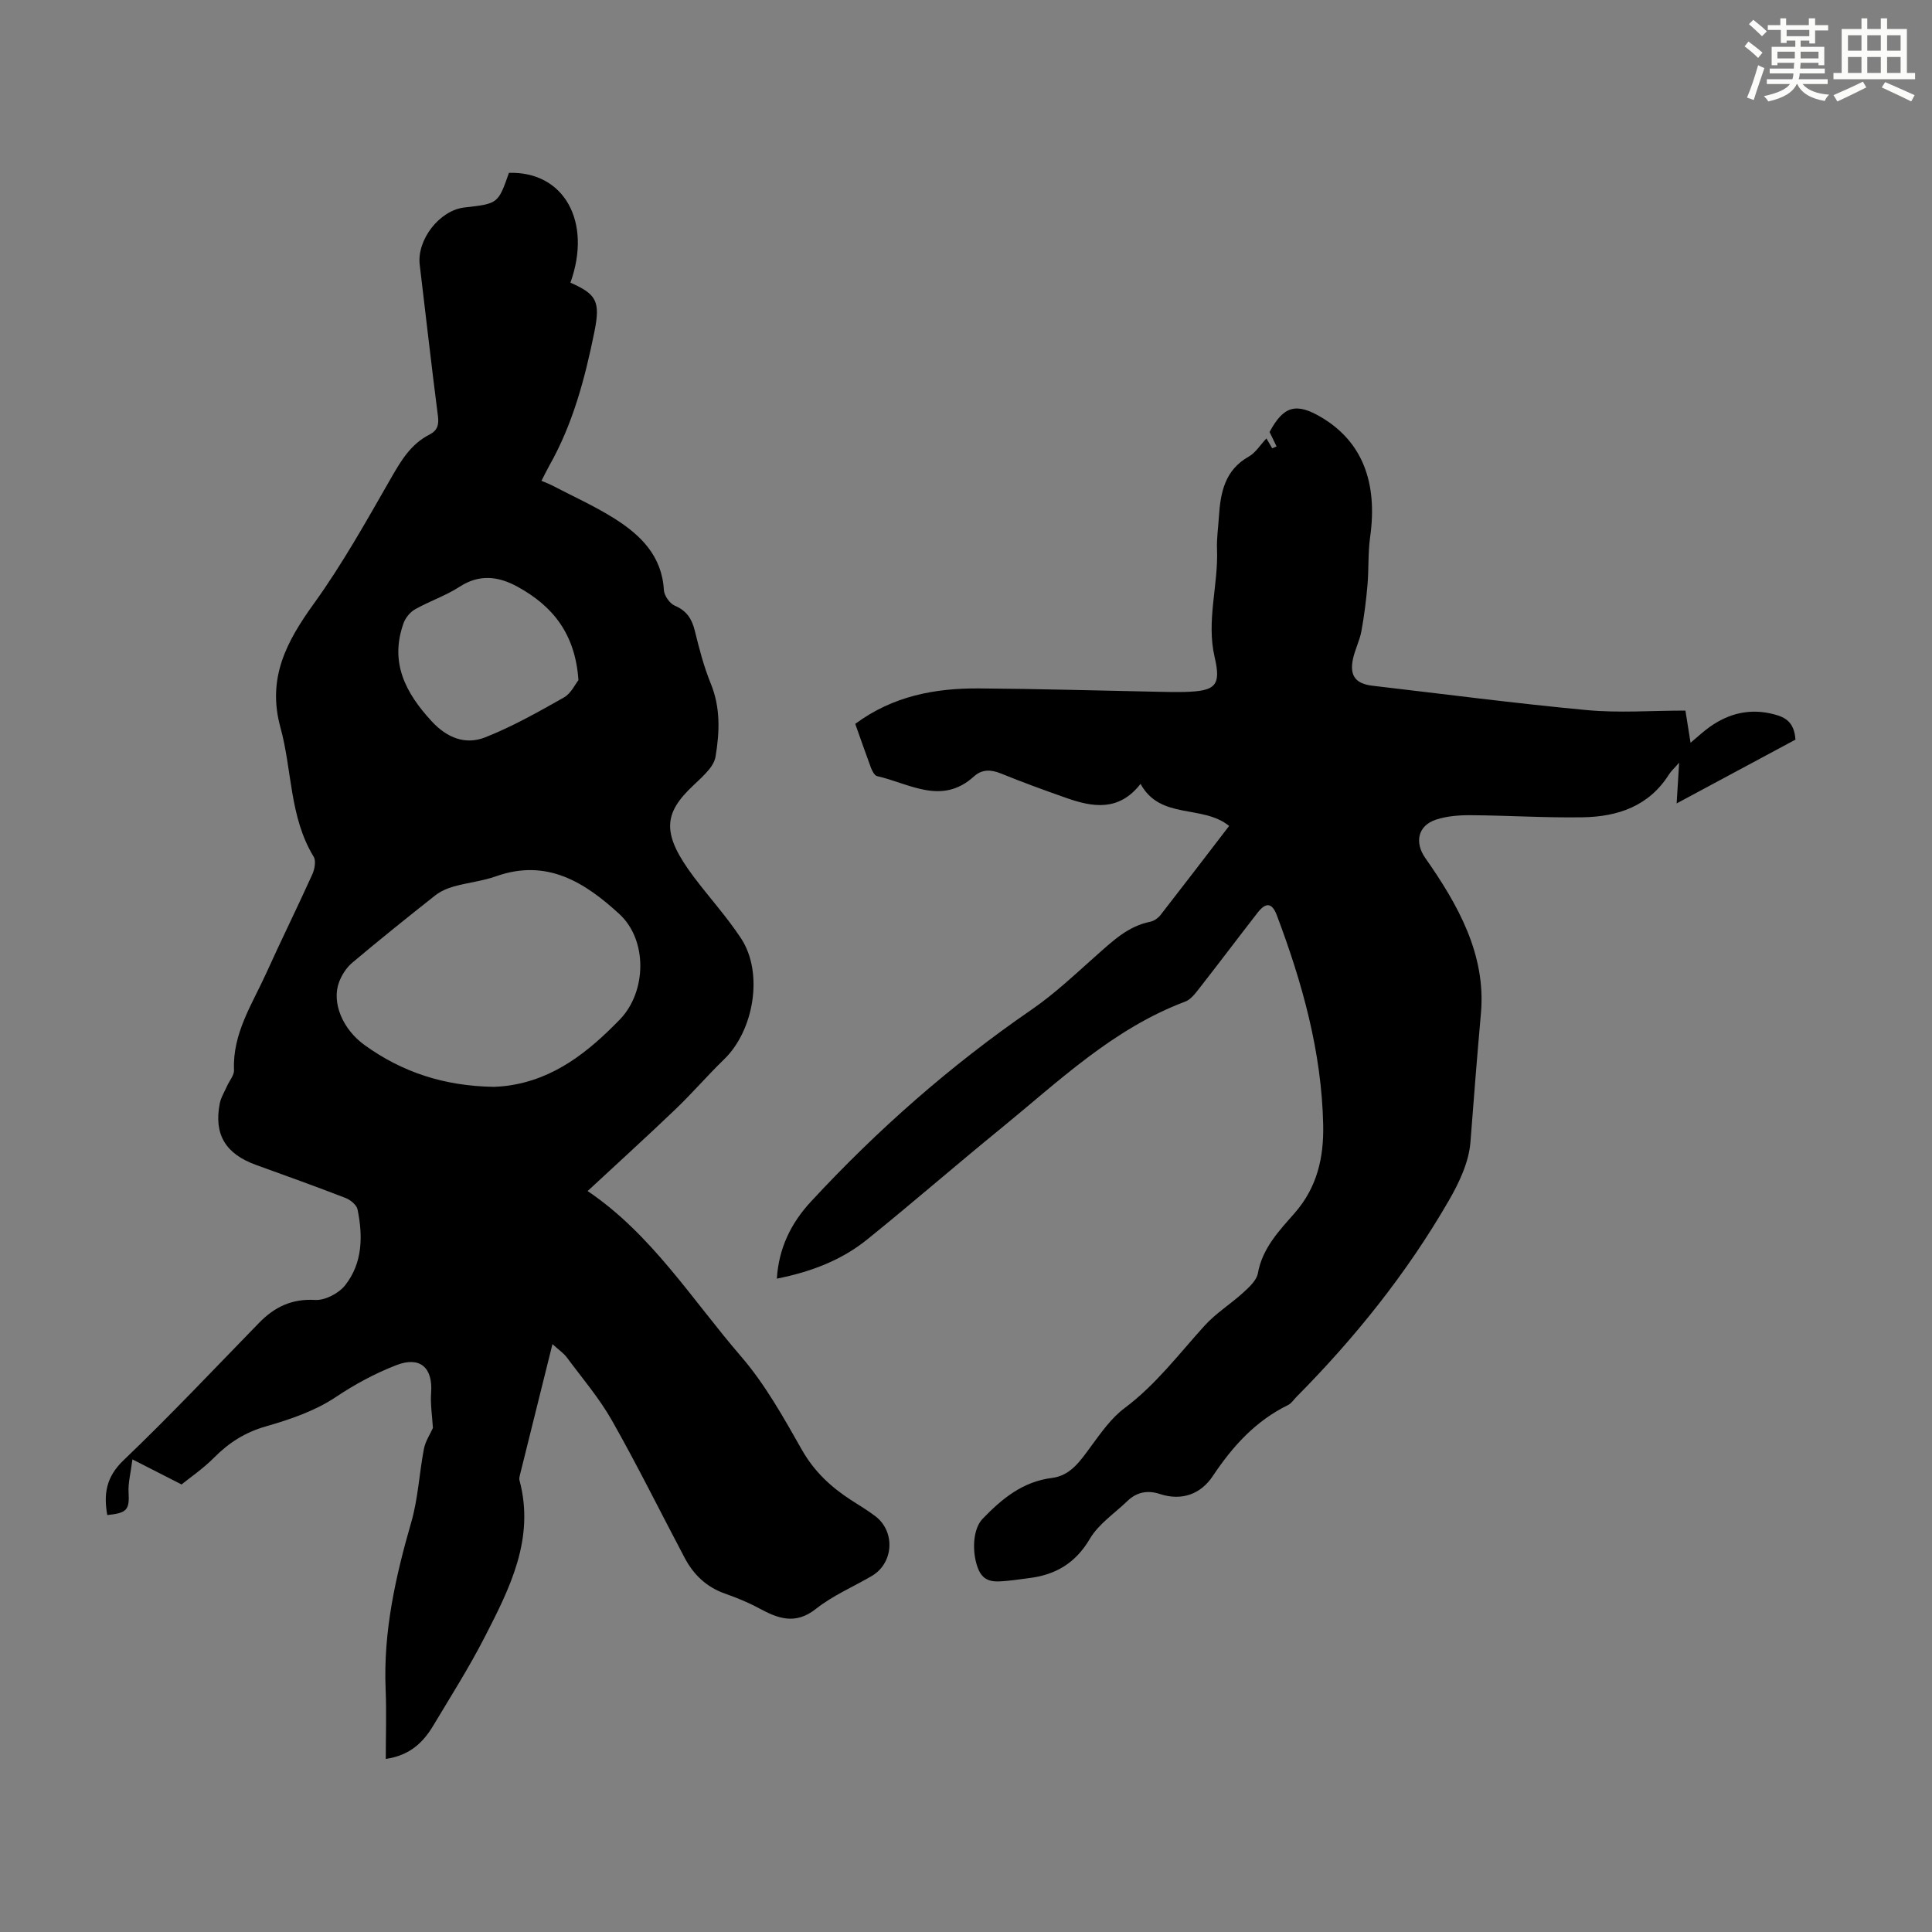 <svg enable-background="new 0 0 400 400" viewBox="0 0 400 400" xmlns="http://www.w3.org/2000/svg"><rect x="0" y="0" width="400" height="400" fill="#808080" stroke="none"/><path d="m37.59 307.34c-3.94-2.01-6.67-3.4-10.17-5.19-.38 2.95-.91 4.9-.8 6.81.2 3.61-.28 4.29-4.41 4.72-.77-4.34-.26-7.87 3.35-11.33 9.62-9.2 18.77-18.91 28.06-28.45 3.21-3.3 6.78-5.04 11.63-4.76 2.04.12 4.88-1.36 6.2-3.03 3.63-4.59 3.71-10.17 2.58-15.69-.19-.95-1.47-2-2.48-2.39-6.14-2.38-12.34-4.6-18.53-6.84-6.31-2.28-8.76-6.29-7.53-12.69.24-1.27.99-2.44 1.52-3.65.49-1.11 1.49-2.23 1.44-3.31-.33-7.6 3.79-13.67 6.71-20.13 3.08-6.82 6.41-13.54 9.49-20.36.49-1.08.82-2.81.29-3.67-5.03-8.26-4.44-17.9-6.88-26.77-2.8-10.2 1.24-17.75 6.92-25.63 5.92-8.21 10.89-17.13 15.94-25.93 2.1-3.66 4.13-7.11 8.01-9.08 1.6-.82 1.98-1.97 1.74-3.83-1.35-10.43-2.51-20.88-3.77-31.32-.63-5.17 4.09-11.27 9.24-11.86 6.99-.79 6.99-.79 9.23-7.17 11.4-.36 17.26 10.11 12.73 22.73 5.4 2.41 6.26 3.82 4.94 10.3-1.94 9.54-4.43 18.95-9.28 27.53-.54.96-1.02 1.97-1.66 3.2.82.35 1.5.59 2.14.92 4.35 2.27 8.85 4.29 12.98 6.89 5.42 3.42 9.83 7.73 10.23 14.82.07 1.15 1.21 2.77 2.26 3.22 2.46 1.05 3.53 2.72 4.14 5.18.91 3.69 1.86 7.4 3.29 10.9 2.05 5 1.86 10.03 1.01 15.15-.15.92-.68 1.87-1.28 2.6-.99 1.21-2.15 2.28-3.29 3.35-6.25 5.84-6.67 10 .05 18.96 3.22 4.28 6.85 8.27 9.79 12.73 4.72 7.16 2.66 19.08-3.49 25.04-3.46 3.35-6.6 7.02-10.07 10.34-5.93 5.68-12.02 11.2-18.25 16.99-.19-.48-.17-.2-.03-.1 13.29 8.94 21.66 22.49 31.85 34.3 4.99 5.78 8.8 12.65 12.6 19.34 2.54 4.47 5.99 7.69 10.17 10.39 1.69 1.09 3.43 2.12 5.03 3.34 4.2 3.21 3.79 9.72-.74 12.38-3.86 2.26-8.08 4.05-11.55 6.8-4.29 3.4-7.89 2-11.86-.15-2.22-1.2-4.59-2.16-6.98-3-3.81-1.34-6.49-3.9-8.33-7.37-5.02-9.48-9.77-19.12-15.06-28.45-2.62-4.63-6.15-8.76-9.34-13.06-.68-.92-1.7-1.59-2.99-2.77-2.36 9.47-4.56 18.33-6.76 27.19-.08.32-.15.68-.07.98 3.24 12.09-2 22.36-7.22 32.52-3.21 6.25-6.99 12.22-10.61 18.26-2.07 3.45-4.78 6.18-9.85 6.93 0-4.93.17-9.68-.03-14.42-.5-11.91 2.04-23.29 5.32-34.64 1.41-4.89 1.64-10.12 2.61-15.15.31-1.58 1.29-3.03 1.86-4.31-.14-2.45-.55-4.89-.37-7.3.38-5.31-2.38-7.58-7.2-5.71-4.47 1.73-8.58 3.96-12.62 6.66-4.26 2.84-9.41 4.59-14.4 6.02-4.29 1.23-7.64 3.36-10.71 6.46-2.31 2.32-5.08 4.21-6.74 5.56zm64.69-82.32c.42-.03 1.65-.07 2.86-.24 9.63-1.33 16.7-7.02 23.18-13.69 5.57-5.74 5.79-16.44-.08-21.84-7.14-6.56-15.01-11.56-25.52-7.83-2.82 1-5.88 1.31-8.78 2.12-1.35.38-2.75.99-3.84 1.85-5.79 4.57-11.54 9.19-17.18 13.94-1.2 1.01-2.18 2.55-2.73 4.03-1.56 4.21.74 9.75 5.32 13.03 7.74 5.58 16.4 8.47 26.77 8.63zm17.48-84.2c-.67-9.73-5.43-15.4-12.6-19.34-3.92-2.15-7.85-2.69-11.99-.01-2.88 1.87-6.24 2.99-9.25 4.69-1.01.57-1.96 1.74-2.36 2.84-2.92 8.13.37 14.43 5.81 20.33 3.2 3.47 7.01 4.93 11.08 3.33 5.65-2.23 11-5.26 16.31-8.26 1.47-.84 2.33-2.75 3-3.58z" fill="#010000"/><path d="m177.07 149.87c7.8-5.78 16.52-7.4 25.6-7.34 12.31.08 24.61.45 36.92.69 1.9.04 3.81.09 5.71.04 6.34-.18 7.56-1.27 6.18-7.2-1.76-7.56.78-14.89.49-22.34-.09-2.23.25-4.47.39-6.7.32-5.03 1.21-9.7 6.2-12.5 1.39-.78 2.33-2.36 3.64-3.75.4.68.8 1.36 1.2 2.05.3-.13.6-.26.9-.39-.47-.96-.93-1.92-1.45-2.99 2.89-5.39 5.5-6.16 10.77-3.01 8.35 4.98 11.66 13.35 10.05 24.77-.46 3.28-.26 6.65-.55 9.96-.28 3.19-.68 6.38-1.26 9.53-.36 1.96-1.34 3.81-1.75 5.77-.72 3.48.56 5.11 4.1 5.52 14.78 1.72 29.54 3.66 44.35 5.04 6.65.62 13.4.1 20.39.1.37 2.36.7 4.38 1.06 6.66 1.44-1.2 2.64-2.34 3.97-3.28 4.04-2.87 8.46-3.9 13.35-2.6 2.32.61 4.15 1.61 4.4 5.23-7.69 4.13-15.71 8.44-24.6 13.21.21-3.39.35-5.58.52-8.44-1.01 1.16-1.67 1.74-2.12 2.46-4.15 6.57-10.61 8.73-17.83 8.85-7.71.13-15.43-.38-23.15-.43-2.42-.02-4.97.17-7.25.92-3.77 1.24-4.46 4.73-2.21 7.94 6.77 9.66 12.6 19.99 11.52 32.15-.79 8.89-1.49 17.78-2.17 26.67-.32 4.13-2.33 8.4-4.47 12.09-8.65 15-19.42 28.42-31.6 40.71-.55.56-1.01 1.3-1.68 1.63-6.74 3.29-11.49 8.55-15.6 14.72-2.47 3.71-6.39 5.2-10.94 3.71-2.58-.85-4.82-.4-6.76 1.47-2.64 2.55-5.94 4.73-7.74 7.79-2.98 5.07-7.12 7.49-12.66 8.16-1.44.17-2.88.41-4.32.54-2.56.23-5.05.59-6.25-2.72-1.26-3.5-.95-8.07 1.02-10.11 4.01-4.16 8.29-7.7 14.37-8.46 3.89-.49 5.91-3.61 8.07-6.54 2.09-2.84 4.21-5.88 6.98-7.94 6.47-4.84 11.22-11.19 16.55-17.06 2.35-2.59 5.44-4.5 8.04-6.88 1.21-1.11 2.72-2.49 2.98-3.95.93-5.2 4.41-8.82 7.59-12.44 4.73-5.38 6.08-11.63 5.93-18.34-.32-15.06-4.32-29.35-9.59-43.33-1-2.64-2.28-2.76-4.01-.52-4.05 5.21-8.02 10.49-12.09 15.69-.81 1.03-1.73 2.26-2.87 2.69-14.94 5.6-26.2 16.51-38.21 26.3-9.28 7.56-18.32 15.43-27.64 22.95-5.3 4.28-11.57 6.69-18.7 8.11.39-6.33 2.94-11.49 7-15.89 13.8-14.92 28.96-28.27 45.73-39.8 4.86-3.34 9.19-7.48 13.63-11.41 3.28-2.9 6.42-5.89 10.94-6.79.79-.16 1.65-.77 2.16-1.43 4.74-6.08 9.42-12.21 14.18-18.41-5.53-4.48-14.25-1.2-18.34-8.71-4.5 5.77-9.9 4.84-15.39 2.91-4.53-1.59-9.05-3.24-13.5-5.05-2.07-.84-3.93-.91-5.58.58-6.71 6.11-13.4 1.46-20.07-.04-.54-.12-1.03-1.09-1.29-1.76-1.08-2.92-2.1-5.87-3.24-9.06z" fill="#010000"/><g fill="#fbfcfa"><path d="m361.2 9.6.8-1c.9.7 1.9 1.4 2.9 2.3l-.9 1.1c-1-1-2-1.8-2.8-2.4zm.5 10.6c.9-2.1 1.6-4.3 2.3-6.7.4.2.8.4 1.3.6-.7 2.1-1.5 4.3-2.2 6.6zm.4-15.2.9-.9c1 .8 2 1.6 2.8 2.4l-1 1c-.9-.9-1.8-1.7-2.7-2.5zm12.5-1.2h1.2v1.4h2.7v1.1h-2.7v2.7h-1.2v-.6h-1.8v1.3h4.9v3.8h-1.2v-.5h-3.7c0 .4-.1.9-.1 1.2h5.1v1h-5.2c0 .5-.1.9-.2 1.2h6v1h-5.2c1.1 1.3 2.9 2 5.5 2.2-.4.4-.7.8-.9 1.3-2.9-.5-4.8-1.6-5.7-3.5h-.1c-.8 1.7-2.7 2.9-5.9 3.6-.2-.4-.6-.8-.9-1.1 2.8-.6 4.6-1.4 5.4-2.5h-4.8v-1h5.3c.1-.3.2-.7.2-1.2h-4.9v-1h5c0-.4 0-.8.1-1.2h-3.5v.5h-1.2v-3.8h4.9v-1.3h-1.8v.5h-1.2v-2.7h-2.7v-1h2.6v-1.4h1.2v1.4h4.7v-1.4zm-6.6 8.3h3.6c0-.4 0-.9 0-1.4h-3.6zm1.9-4.6h4.7v-1.3h-4.7zm6.6 3.2h-3.7v1.4h3.7z"/><path d="m385.3 3.8h1.3v2.2h2.8v-2.2h1.3v2.2h4.1v9.1h1.7v1.3h-16.9v-1.3h1.7v-9.1h4.1v-2.2zm.4 13.1.7 1.2c-1.8.9-3.8 1.9-6 2.9-.2-.4-.5-.8-.8-1.3 2.3-1 4.3-1.9 6.1-2.8zm-3.1-6.4h2.8v-3.2h-2.8zm0 4.6h2.8v-3.3h-2.8zm4-4.6h2.8v-3.2h-2.8zm0 4.6h2.8v-3.3h-2.8zm3.7 1.9c2.1.9 4.1 1.8 6.1 2.7l-.7 1.3c-2.2-1.1-4.2-2-6.1-2.9zm3.2-9.7h-2.8v3.2h2.8zm-2.8 7.8h2.8v-3.3h-2.8z"/></g></svg>